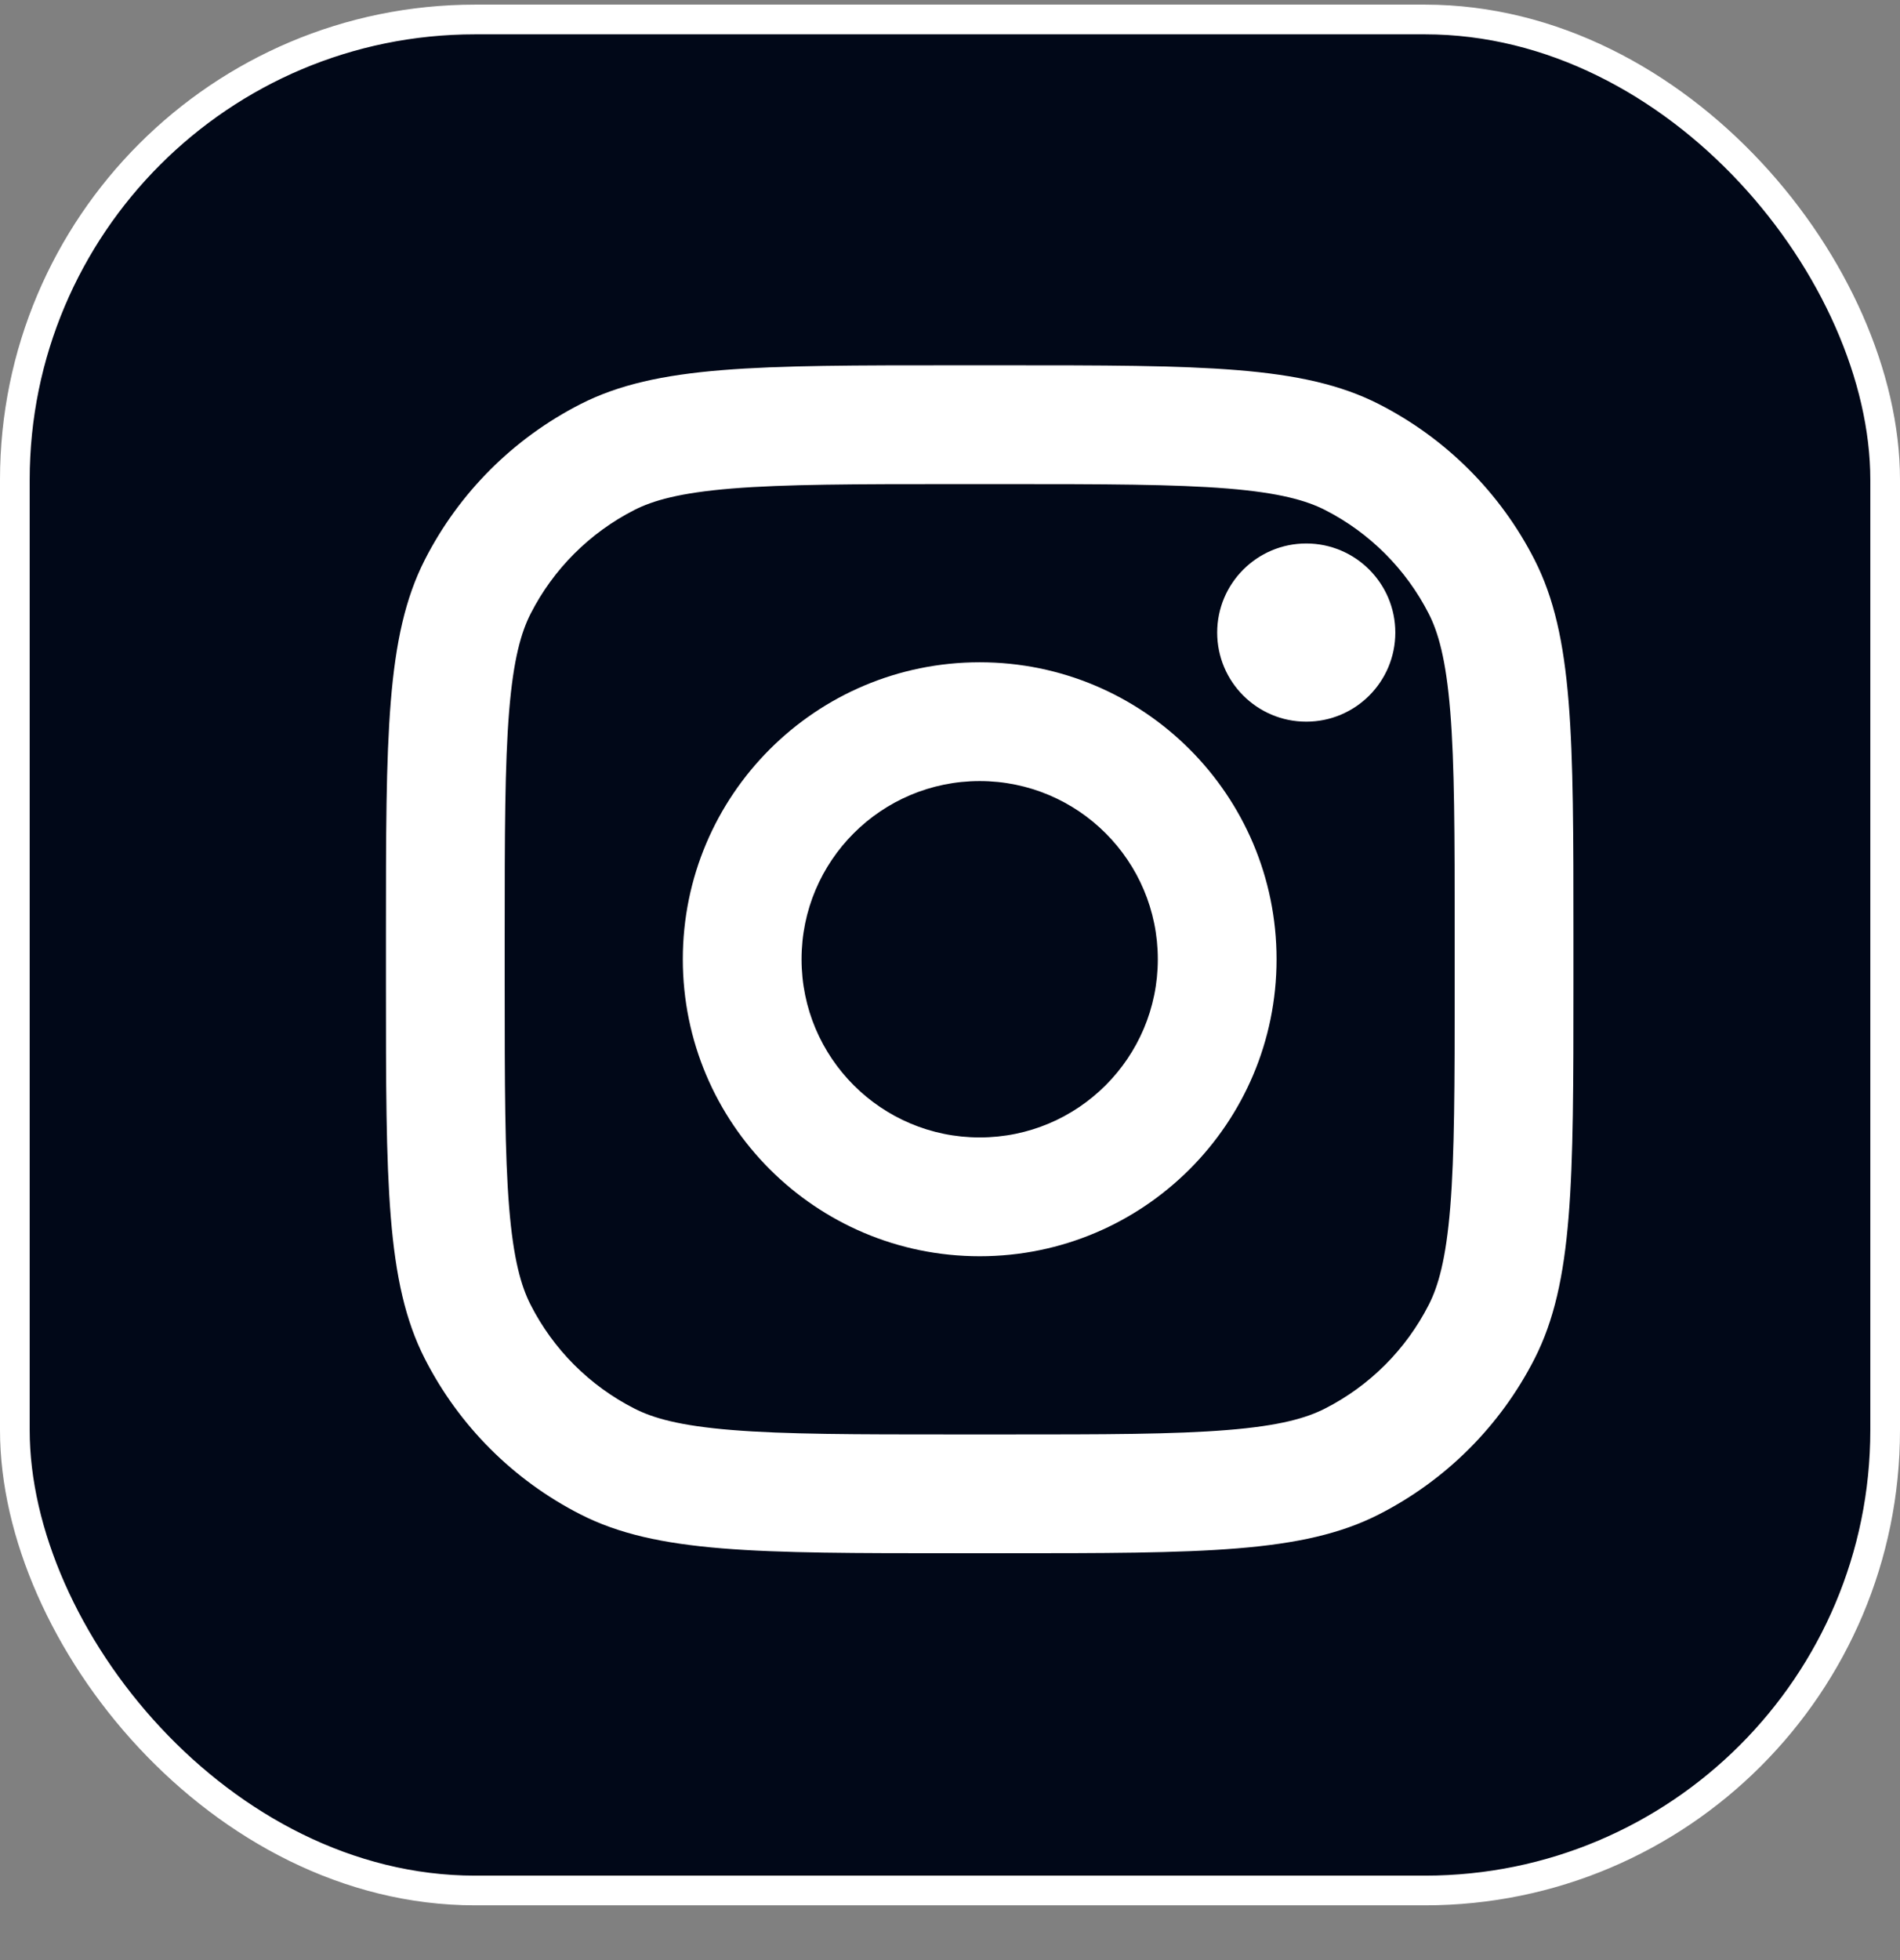 <svg width="32" height="33" viewBox="0 0 32 33" fill="none" xmlns="http://www.w3.org/2000/svg">
<rect x="0" y="0" width="32" height="33" fill="#808080" stroke="none"/>
<rect x="0.25" y="0.328" width="31.5" height="31.5" rx="7.75" fill="#010818"/>
<rect x="0.25" y="0.328" width="31.5" height="31.5" rx="7.75" stroke="white" stroke-width="0.5"/>
<path d="M23.5 10.65C23.5 11.479 22.828 12.15 22 12.15C21.172 12.15 20.5 11.479 20.5 10.65C20.5 9.822 21.172 9.15 22 9.15C22.828 9.15 23.5 9.822 23.5 10.65Z" fill="white"/>
<path fill-rule="evenodd" clip-rule="evenodd" d="M16.5 21.15C19.261 21.15 21.5 18.912 21.5 16.15C21.5 13.389 19.261 11.15 16.5 11.15C13.739 11.15 11.5 13.389 11.5 16.15C11.5 18.912 13.739 21.15 16.5 21.15ZM16.5 19.15C18.157 19.15 19.5 17.807 19.5 16.15C19.5 14.493 18.157 13.15 16.5 13.15C14.843 13.15 13.5 14.493 13.5 16.15C13.5 17.807 14.843 19.15 16.5 19.15Z" fill="white"/>
<path fill-rule="evenodd" clip-rule="evenodd" d="M6.5 15.75C6.5 12.39 6.5 10.71 7.154 9.426C7.729 8.297 8.647 7.38 9.776 6.804C11.059 6.15 12.74 6.15 16.1 6.15H16.9C20.26 6.15 21.941 6.15 23.224 6.804C24.353 7.38 25.271 8.297 25.846 9.426C26.5 10.71 26.5 12.39 26.5 15.75V16.55C26.5 19.911 26.5 21.591 25.846 22.874C25.271 24.003 24.353 24.921 23.224 25.496C21.941 26.15 20.26 26.15 16.9 26.15H16.1C12.74 26.15 11.059 26.15 9.776 25.496C8.647 24.921 7.729 24.003 7.154 22.874C6.5 21.591 6.5 19.911 6.5 16.55V15.75ZM16.1 8.15H16.9C18.613 8.15 19.778 8.152 20.678 8.225C21.555 8.297 22.003 8.427 22.316 8.586C23.069 8.97 23.68 9.582 24.064 10.334C24.223 10.647 24.353 11.096 24.425 11.973C24.498 12.873 24.5 14.037 24.5 15.75V16.55C24.5 18.264 24.498 19.428 24.425 20.328C24.353 21.205 24.223 21.654 24.064 21.966C23.68 22.719 23.069 23.331 22.316 23.714C22.003 23.874 21.555 24.004 20.678 24.075C19.778 24.149 18.613 24.15 16.9 24.15H16.1C14.387 24.15 13.222 24.149 12.322 24.075C11.445 24.004 10.997 23.874 10.684 23.714C9.931 23.331 9.319 22.719 8.936 21.966C8.777 21.654 8.647 21.205 8.575 20.328C8.502 19.428 8.5 18.264 8.5 16.55V15.75C8.5 14.037 8.502 12.873 8.575 11.973C8.647 11.096 8.777 10.647 8.936 10.334C9.319 9.582 9.931 8.97 10.684 8.586C10.997 8.427 11.445 8.297 12.322 8.225C13.222 8.152 14.387 8.15 16.1 8.15Z" fill="white"/>
</svg>
